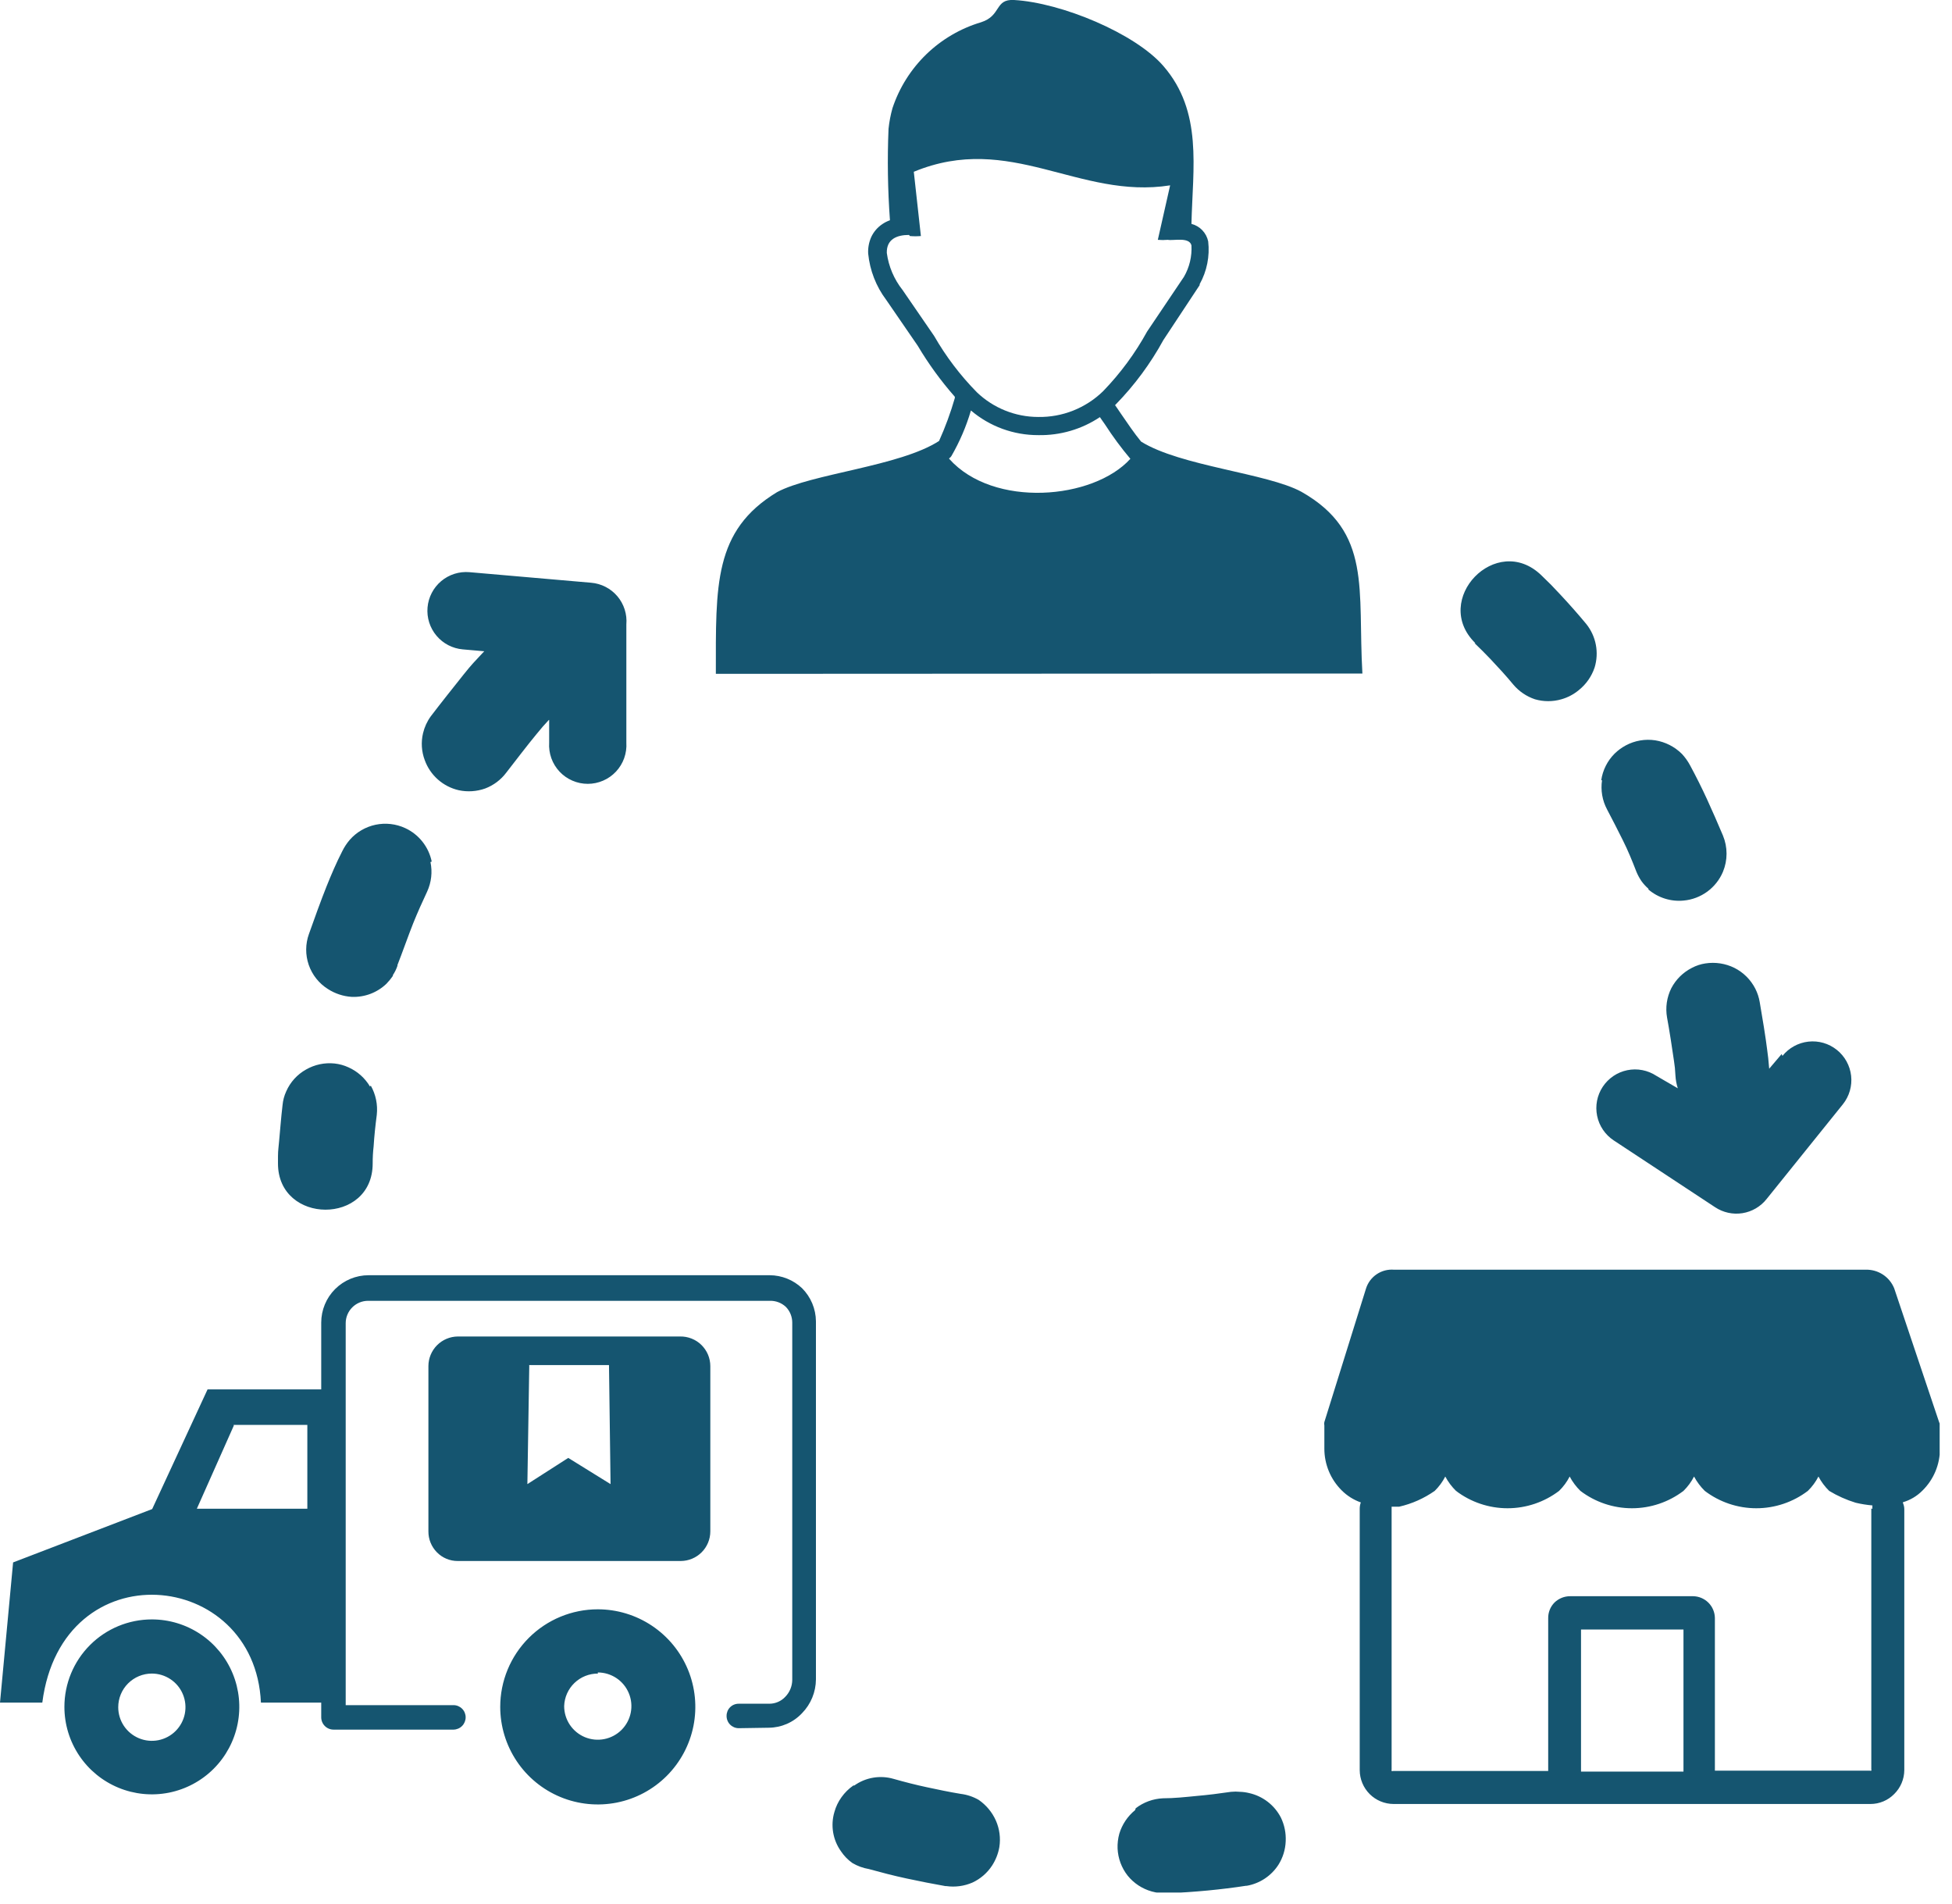 <svg xmlns="http://www.w3.org/2000/svg" width="121" height="118" viewBox="0 0 121 118" fill="none"><g clip-path="url(#clip0_3_5)"><path fill-rule="evenodd" clip-rule="evenodd" d="M9.413 100.362C10.485 100.362 11.533 100.68 12.425 101.276C13.316 101.871 14.011 102.718 14.421 103.709C14.831 104.699 14.939 105.789 14.729 106.841C14.52 107.892 14.004 108.858 13.246 109.616C12.488 110.374 11.522 110.89 10.47 111.1C9.419 111.309 8.329 111.201 7.339 110.791C6.348 110.381 5.501 109.686 4.906 108.795C4.31 107.903 3.992 106.855 3.992 105.783C3.992 104.345 4.563 102.967 5.58 101.95C6.596 100.933 7.975 100.362 9.413 100.362ZM116.067 93.513C116.062 93.441 116.062 93.369 116.067 93.298C115.718 93.268 115.371 93.212 115.03 93.131C114.454 92.955 113.902 92.708 113.386 92.397C113.121 92.136 112.896 91.836 112.721 91.507C112.552 91.837 112.33 92.138 112.065 92.397C111.146 93.095 110.024 93.473 108.87 93.473C107.716 93.473 106.594 93.095 105.675 92.397C105.41 92.136 105.186 91.836 105.01 91.507C104.841 91.837 104.62 92.138 104.355 92.397C103.436 93.095 102.314 93.473 101.16 93.473C100.006 93.473 98.884 93.095 97.965 92.397C97.7 92.136 97.475 91.836 97.3 91.507C97.131 91.837 96.909 92.138 96.644 92.397C95.725 93.095 94.603 93.473 93.449 93.473C92.296 93.473 91.174 93.095 90.255 92.397C89.989 92.136 89.765 91.836 89.589 91.507C89.42 91.837 89.199 92.138 88.934 92.397C88.27 92.863 87.522 93.196 86.732 93.376H86.263C86.263 93.376 86.263 93.464 86.263 93.513V109.677C86.253 109.703 86.253 109.73 86.263 109.756C86.276 109.762 86.291 109.765 86.306 109.765C86.322 109.765 86.337 109.762 86.351 109.756H95.969V100.294C95.965 100.113 95.998 99.933 96.065 99.765C96.132 99.597 96.233 99.444 96.36 99.315C96.623 99.061 96.974 98.921 97.339 98.924H104.951C105.308 98.929 105.648 99.073 105.901 99.325C106.153 99.577 106.297 99.918 106.302 100.274V109.736H115.92C115.945 109.745 115.973 109.745 115.998 109.736C116.004 109.724 116.008 109.711 116.008 109.697C116.008 109.683 116.004 109.67 115.998 109.658V93.484L116.067 93.513ZM52.955 110.656C53.304 110.408 53.704 110.242 54.126 110.171C54.548 110.1 54.981 110.125 55.392 110.245C56.086 110.441 56.771 110.617 57.456 110.763C58.141 110.91 58.836 111.057 59.55 111.174C59.943 111.222 60.323 111.348 60.666 111.546C61.132 111.867 61.502 112.311 61.732 112.828C61.96 113.344 62.035 113.915 61.947 114.472C61.876 114.88 61.723 115.269 61.497 115.617C61.197 116.077 60.773 116.443 60.274 116.673C59.766 116.892 59.207 116.967 58.66 116.889H58.601C57.818 116.752 57.026 116.595 56.204 116.419C55.382 116.243 54.638 116.047 53.855 115.832C53.496 115.771 53.152 115.645 52.838 115.46C52.56 115.264 52.322 115.019 52.133 114.736C51.883 114.388 51.717 113.988 51.645 113.566C51.574 113.143 51.6 112.71 51.722 112.3C51.813 111.969 51.962 111.658 52.163 111.38C52.364 111.098 52.612 110.854 52.896 110.656H52.955ZM70.401 112.065C70.886 111.692 71.474 111.477 72.084 111.448C72.789 111.448 73.493 111.37 74.188 111.302C74.873 111.243 75.578 111.155 76.311 111.047C76.497 111.028 76.684 111.028 76.869 111.047C77.061 111.053 77.251 111.08 77.437 111.126C77.853 111.219 78.243 111.403 78.581 111.663C78.919 111.923 79.197 112.254 79.394 112.632C79.62 113.094 79.724 113.606 79.697 114.12C79.676 114.633 79.521 115.133 79.247 115.568C79.028 115.908 78.741 116.199 78.404 116.423C78.067 116.647 77.688 116.799 77.29 116.869H77.241C76.478 116.987 75.685 117.084 74.863 117.163C74.031 117.241 73.2 117.3 72.368 117.329C72.038 117.347 71.708 117.311 71.39 117.221C70.805 117.057 70.285 116.715 69.902 116.243C69.523 115.761 69.304 115.173 69.276 114.56C69.265 114.25 69.301 113.939 69.384 113.64C69.558 113.068 69.898 112.56 70.362 112.182L70.401 112.065ZM98.004 109.795H104.355V100.989H98.004V109.795ZM117.965 93.161C118.017 93.281 118.043 93.411 118.043 93.542V109.707C118.038 110.263 117.813 110.794 117.417 111.184C117.226 111.379 116.997 111.535 116.745 111.64C116.493 111.746 116.223 111.801 115.949 111.801H86.38C85.825 111.798 85.294 111.577 84.902 111.185C84.51 110.792 84.289 110.261 84.286 109.707V93.484C84.288 93.357 84.311 93.231 84.355 93.112C83.909 92.955 83.505 92.701 83.171 92.368C82.828 92.029 82.557 91.625 82.372 91.18C82.188 90.734 82.093 90.257 82.094 89.775V88.337C82.076 88.269 82.076 88.199 82.094 88.131L84.677 79.853C84.791 79.492 85.025 79.18 85.34 78.968C85.654 78.757 86.031 78.658 86.409 78.689H115.646C116.024 78.677 116.396 78.782 116.713 78.988C117.03 79.195 117.275 79.493 117.417 79.844L120.196 88.121C120.226 88.183 120.246 88.249 120.255 88.317V89.775C120.256 90.257 120.161 90.734 119.977 91.18C119.792 91.625 119.521 92.029 119.178 92.368C118.84 92.713 118.419 92.966 117.955 93.102L117.965 93.161ZM34.022 44.618C33.699 44.961 33.601 45.078 33.239 45.519C32.789 46.057 31.82 47.319 31.38 47.887C31.047 48.329 30.596 48.668 30.078 48.865C29.551 49.053 28.982 49.091 28.434 48.973C27.956 48.863 27.514 48.636 27.146 48.311C26.779 47.986 26.498 47.575 26.331 47.114C26.128 46.579 26.091 45.996 26.223 45.44C26.312 45.063 26.475 44.707 26.703 44.393C27.192 43.748 28.229 42.437 28.748 41.791C29.266 41.145 29.393 41.028 29.951 40.431L30.02 40.362L28.689 40.245C28.375 40.218 28.069 40.129 27.789 39.984C27.509 39.839 27.261 39.64 27.058 39.399C26.854 39.157 26.701 38.879 26.605 38.578C26.51 38.277 26.475 37.961 26.502 37.647C26.529 37.333 26.618 37.027 26.763 36.747C26.908 36.467 27.107 36.218 27.348 36.015C27.589 35.812 27.868 35.659 28.169 35.563C28.469 35.468 28.786 35.433 29.1 35.46L36.644 36.115C36.957 36.141 37.262 36.229 37.541 36.373C37.82 36.517 38.068 36.714 38.271 36.954C38.474 37.194 38.627 37.472 38.722 37.771C38.818 38.071 38.853 38.386 38.826 38.699V46.028C38.847 46.355 38.8 46.682 38.69 46.991C38.579 47.299 38.406 47.582 38.182 47.821C37.958 48.06 37.687 48.25 37.386 48.38C37.086 48.511 36.761 48.578 36.434 48.578C36.106 48.578 35.782 48.511 35.481 48.38C35.18 48.25 34.909 48.06 34.685 47.821C34.461 47.582 34.288 47.299 34.177 46.991C34.067 46.682 34.02 46.355 34.041 46.028V44.618H34.022ZM44.374 41.761C44.374 36.282 44.227 32.886 48.17 30.499C50.303 29.354 55.773 28.904 58.21 27.329C58.599 26.466 58.926 25.577 59.188 24.667V24.589C58.325 23.609 57.555 22.551 56.889 21.429L54.932 18.581C54.304 17.746 53.919 16.754 53.816 15.714C53.797 15.358 53.865 15.002 54.012 14.677C54.163 14.36 54.396 14.09 54.687 13.894C54.835 13.792 54.996 13.709 55.166 13.65C55.029 11.764 54.999 9.873 55.078 7.984C55.123 7.551 55.205 7.122 55.323 6.702C55.743 5.439 56.461 4.296 57.416 3.369C58.372 2.443 59.537 1.76 60.812 1.38C62.084 0.978 61.644 -0.069 62.857 -7.34217e-05C65.793 0.166 70.362 2.065 72.114 4.09C74.57 6.918 73.934 10.401 73.855 13.875C74.113 13.941 74.346 14.077 74.529 14.269C74.713 14.461 74.839 14.701 74.893 14.961C74.999 15.878 74.814 16.806 74.364 17.613C74.367 17.632 74.367 17.652 74.364 17.671L72.114 21.076C71.32 22.528 70.333 23.864 69.178 25.049L69.12 25.108C69.227 25.264 69.354 25.44 69.482 25.636C69.873 26.203 70.313 26.859 70.734 27.368C73.18 28.894 78.562 29.325 80.675 30.48C85.069 32.975 84.149 36.536 84.452 41.742L44.374 41.761ZM58.836 28.434C61.575 31.507 67.779 30.969 70.069 28.434C69.499 27.758 68.972 27.045 68.493 26.301C68.376 26.145 68.278 25.988 68.18 25.851C67.052 26.604 65.72 26.993 64.364 26.967C62.834 26.972 61.352 26.431 60.186 25.44C59.896 26.428 59.488 27.377 58.973 28.268C58.937 28.323 58.891 28.37 58.836 28.405V28.434ZM56.35 14.56C55.587 14.56 54.951 14.824 54.971 15.675C55.084 16.516 55.422 17.31 55.949 17.974L57.906 20.822C58.637 22.095 59.528 23.269 60.558 24.315C61.581 25.292 62.94 25.839 64.354 25.841C65.097 25.854 65.834 25.72 66.525 25.446C67.215 25.172 67.844 24.765 68.376 24.247C69.447 23.141 70.365 21.897 71.106 20.548L73.386 17.162C73.731 16.57 73.894 15.89 73.855 15.206C73.718 14.667 72.73 14.931 72.388 14.863C72.183 14.882 71.976 14.882 71.771 14.863L72.534 11.487C66.869 12.378 62.632 8.17 56.644 10.646L57.084 14.628C56.856 14.648 56.627 14.648 56.399 14.628L56.35 14.56ZM110.49 65.44C110.887 64.944 111.465 64.625 112.097 64.554C112.729 64.483 113.363 64.667 113.86 65.064C114.357 65.461 114.676 66.039 114.747 66.671C114.818 67.303 114.634 67.938 114.237 68.435L109.511 74.305C109.139 74.777 108.604 75.091 108.011 75.186C107.418 75.28 106.811 75.147 106.311 74.814L100.03 70.675C99.767 70.502 99.541 70.278 99.365 70.017C99.188 69.757 99.065 69.464 99.002 69.155C98.939 68.847 98.937 68.529 98.996 68.22C99.056 67.91 99.176 67.616 99.35 67.353C99.523 67.091 99.747 66.865 100.007 66.688C100.268 66.512 100.561 66.388 100.87 66.325C101.178 66.262 101.496 66.26 101.805 66.32C102.114 66.38 102.409 66.5 102.672 66.673L104.002 67.446C103.921 67.186 103.871 66.916 103.856 66.644C103.797 65.949 103.856 66.39 103.767 65.754C103.679 65.118 103.464 63.738 103.337 63.063C103.228 62.444 103.32 61.806 103.601 61.243C103.886 60.698 104.334 60.257 104.883 59.98C105.143 59.843 105.424 59.75 105.715 59.707C106.325 59.613 106.95 59.708 107.505 59.98C108.066 60.261 108.522 60.714 108.807 61.272C108.94 61.534 109.032 61.814 109.081 62.104C109.227 62.926 109.462 64.384 109.54 65.039C109.619 65.695 109.599 65.411 109.668 66.233L110.441 65.323L110.49 65.44ZM91.4 39.853C91.918 40.352 91.879 40.323 92.378 40.832C92.867 41.35 93.356 41.879 93.807 42.427C94.161 42.847 94.625 43.162 95.147 43.337C95.684 43.493 96.254 43.493 96.791 43.337C97.185 43.225 97.552 43.031 97.867 42.769C98.321 42.406 98.661 41.921 98.846 41.37C98.986 40.912 99.013 40.426 98.922 39.955C98.832 39.484 98.627 39.043 98.327 38.669C97.808 38.043 97.27 37.436 96.713 36.84C96.155 36.243 96.135 36.223 95.548 35.656C92.76 32.955 88.699 37.182 91.458 39.863L91.4 39.853ZM99.306 48.356C99.214 48.978 99.323 49.612 99.619 50.166C99.951 50.793 100.274 51.429 100.597 52.075C100.92 52.72 101.174 53.346 101.439 54.031C101.524 54.234 101.628 54.427 101.752 54.609C101.877 54.781 102.021 54.939 102.182 55.078V55.127C102.482 55.382 102.829 55.573 103.204 55.691C103.579 55.809 103.973 55.85 104.364 55.812C104.894 55.764 105.4 55.572 105.829 55.259C106.258 54.945 106.594 54.521 106.801 54.031C106.949 53.675 107.025 53.292 107.025 52.906C107.025 52.52 106.949 52.138 106.801 51.781C106.478 51.018 106.155 50.274 105.822 49.55C105.49 48.826 105.137 48.121 104.756 47.417C104.62 47.165 104.452 46.931 104.257 46.722C103.807 46.275 103.229 45.981 102.603 45.881C101.979 45.787 101.34 45.896 100.783 46.194C100.529 46.33 100.295 46.501 100.088 46.703C99.64 47.15 99.348 47.73 99.257 48.356H99.306ZM22.984 67.28C23.294 67.83 23.424 68.463 23.356 69.09C23.268 69.765 23.2 70.401 23.16 71.047C23.119 71.398 23.1 71.751 23.102 72.104C23.102 75.949 17.231 75.9 17.231 72.104C17.231 71.282 17.231 71.468 17.299 70.744C17.368 70.02 17.417 69.315 17.515 68.484C17.542 68.192 17.618 67.908 17.74 67.642C17.991 67.066 18.424 66.588 18.973 66.282C19.509 65.975 20.129 65.844 20.744 65.91C21.038 65.942 21.326 66.022 21.595 66.145C22.155 66.393 22.624 66.811 22.936 67.339L22.984 67.28ZM26.683 53.425C26.813 54.041 26.741 54.682 26.478 55.255C26.174 55.9 25.881 56.556 25.616 57.212C25.352 57.867 24.892 59.168 24.638 59.804V59.853C24.569 60.057 24.474 60.252 24.354 60.431V60.48C24.234 60.654 24.1 60.817 23.953 60.969C23.669 61.241 23.332 61.453 22.964 61.593C22.596 61.732 22.204 61.796 21.81 61.781C21.281 61.749 20.768 61.58 20.323 61.292C19.769 60.943 19.351 60.415 19.137 59.796C18.924 59.176 18.928 58.503 19.149 57.887C19.423 57.104 19.932 55.705 20.235 54.951C20.538 54.198 20.842 53.483 21.213 52.759C21.339 52.502 21.497 52.262 21.683 52.045C22.101 51.571 22.661 51.244 23.28 51.113C23.899 50.983 24.543 51.056 25.117 51.321C25.535 51.514 25.901 51.802 26.186 52.162C26.472 52.523 26.669 52.945 26.761 53.395L26.683 53.425ZM28.376 82.828H42.153C42.397 82.823 42.639 82.866 42.867 82.956C43.094 83.045 43.301 83.179 43.475 83.349C43.65 83.52 43.789 83.723 43.885 83.948C43.98 84.172 44.03 84.414 44.031 84.658V94.912C44.029 95.397 43.835 95.861 43.493 96.203C43.15 96.546 42.686 96.739 42.202 96.742H28.376C28.135 96.743 27.897 96.697 27.675 96.604C27.453 96.512 27.252 96.376 27.084 96.204C26.744 95.86 26.554 95.396 26.556 94.912V84.658C26.558 84.175 26.751 83.713 27.091 83.37C27.432 83.028 27.893 82.833 28.376 82.828ZM32.798 84.599H37.75L37.847 91.977L35.225 90.353L32.691 91.977L32.808 84.638L32.798 84.599ZM37.055 99.736C38.251 99.736 39.42 100.091 40.414 100.755C41.409 101.42 42.184 102.364 42.642 103.469C43.099 104.574 43.219 105.79 42.986 106.963C42.752 108.136 42.176 109.213 41.331 110.059C40.485 110.905 39.408 111.481 38.235 111.714C37.062 111.947 35.846 111.827 34.741 111.37C33.636 110.912 32.691 110.137 32.027 109.143C31.363 108.148 31.008 106.979 31.008 105.783C31.008 104.179 31.645 102.641 32.779 101.507C33.913 100.373 35.451 99.736 37.055 99.736ZM37.055 103.65C37.467 103.65 37.87 103.772 38.213 104.001C38.556 104.23 38.823 104.556 38.98 104.937C39.138 105.317 39.179 105.736 39.099 106.141C39.019 106.545 38.82 106.916 38.529 107.208C38.237 107.499 37.866 107.698 37.462 107.778C37.057 107.859 36.638 107.817 36.257 107.66C35.877 107.502 35.551 107.235 35.322 106.892C35.093 106.549 34.971 106.146 34.971 105.734C34.989 105.192 35.217 104.677 35.608 104.301C35.999 103.925 36.522 103.716 37.065 103.718L37.055 103.65ZM45.793 107.104C45.693 107.104 45.594 107.084 45.502 107.046C45.41 107.007 45.327 106.951 45.257 106.88C45.186 106.809 45.131 106.725 45.094 106.632C45.056 106.54 45.038 106.441 45.039 106.341C45.038 106.241 45.057 106.143 45.094 106.051C45.131 105.959 45.187 105.875 45.257 105.805C45.327 105.735 45.411 105.679 45.503 105.642C45.595 105.605 45.693 105.586 45.793 105.587H47.701C47.885 105.586 48.066 105.547 48.234 105.473C48.403 105.399 48.554 105.291 48.679 105.157C48.953 104.876 49.107 104.501 49.11 104.11V81.967C49.11 81.601 48.966 81.249 48.709 80.988C48.443 80.743 48.092 80.609 47.73 80.617H22.818C22.45 80.617 22.096 80.763 21.836 81.024C21.575 81.284 21.429 81.638 21.429 82.006V105.675H28.112C28.311 105.675 28.503 105.755 28.644 105.896C28.786 106.037 28.865 106.229 28.865 106.429C28.865 106.63 28.786 106.822 28.645 106.965C28.504 107.108 28.312 107.189 28.112 107.192H20.675C20.473 107.192 20.279 107.112 20.136 106.969C19.992 106.825 19.912 106.631 19.912 106.429V105.519H16.174C15.802 97.192 3.845 96.037 2.622 105.519H0L0.812 96.83L9.433 93.523L12.867 86.106H19.912V81.967C19.912 81.188 20.221 80.442 20.772 79.891C21.322 79.341 22.069 79.031 22.847 79.031H47.711C48.457 79.034 49.174 79.321 49.716 79.834C50.262 80.379 50.572 81.117 50.578 81.889V104.08C50.572 104.864 50.264 105.614 49.716 106.174C49.452 106.455 49.134 106.68 48.781 106.835C48.428 106.989 48.047 107.071 47.662 107.075L45.793 107.104ZM14.482 88.307H19.051V93.503H12.202L14.491 88.356L14.482 88.307ZM9.413 103.718C9.825 103.718 10.228 103.841 10.571 104.07C10.914 104.299 11.181 104.624 11.338 105.005C11.496 105.386 11.537 105.805 11.457 106.209C11.377 106.613 11.178 106.985 10.887 107.276C10.595 107.568 10.224 107.766 9.82 107.847C9.415 107.927 8.996 107.886 8.615 107.728C8.235 107.57 7.909 107.303 7.68 106.961C7.451 106.618 7.329 106.215 7.329 105.803C7.329 105.25 7.548 104.72 7.939 104.329C8.33 103.938 8.86 103.718 9.413 103.718Z" fill="#155570"></path></g><defs><clipPath id="clip0_3_5"><rect width="120.235" height="117.29" fill="white"></rect></clipPath></defs></svg>